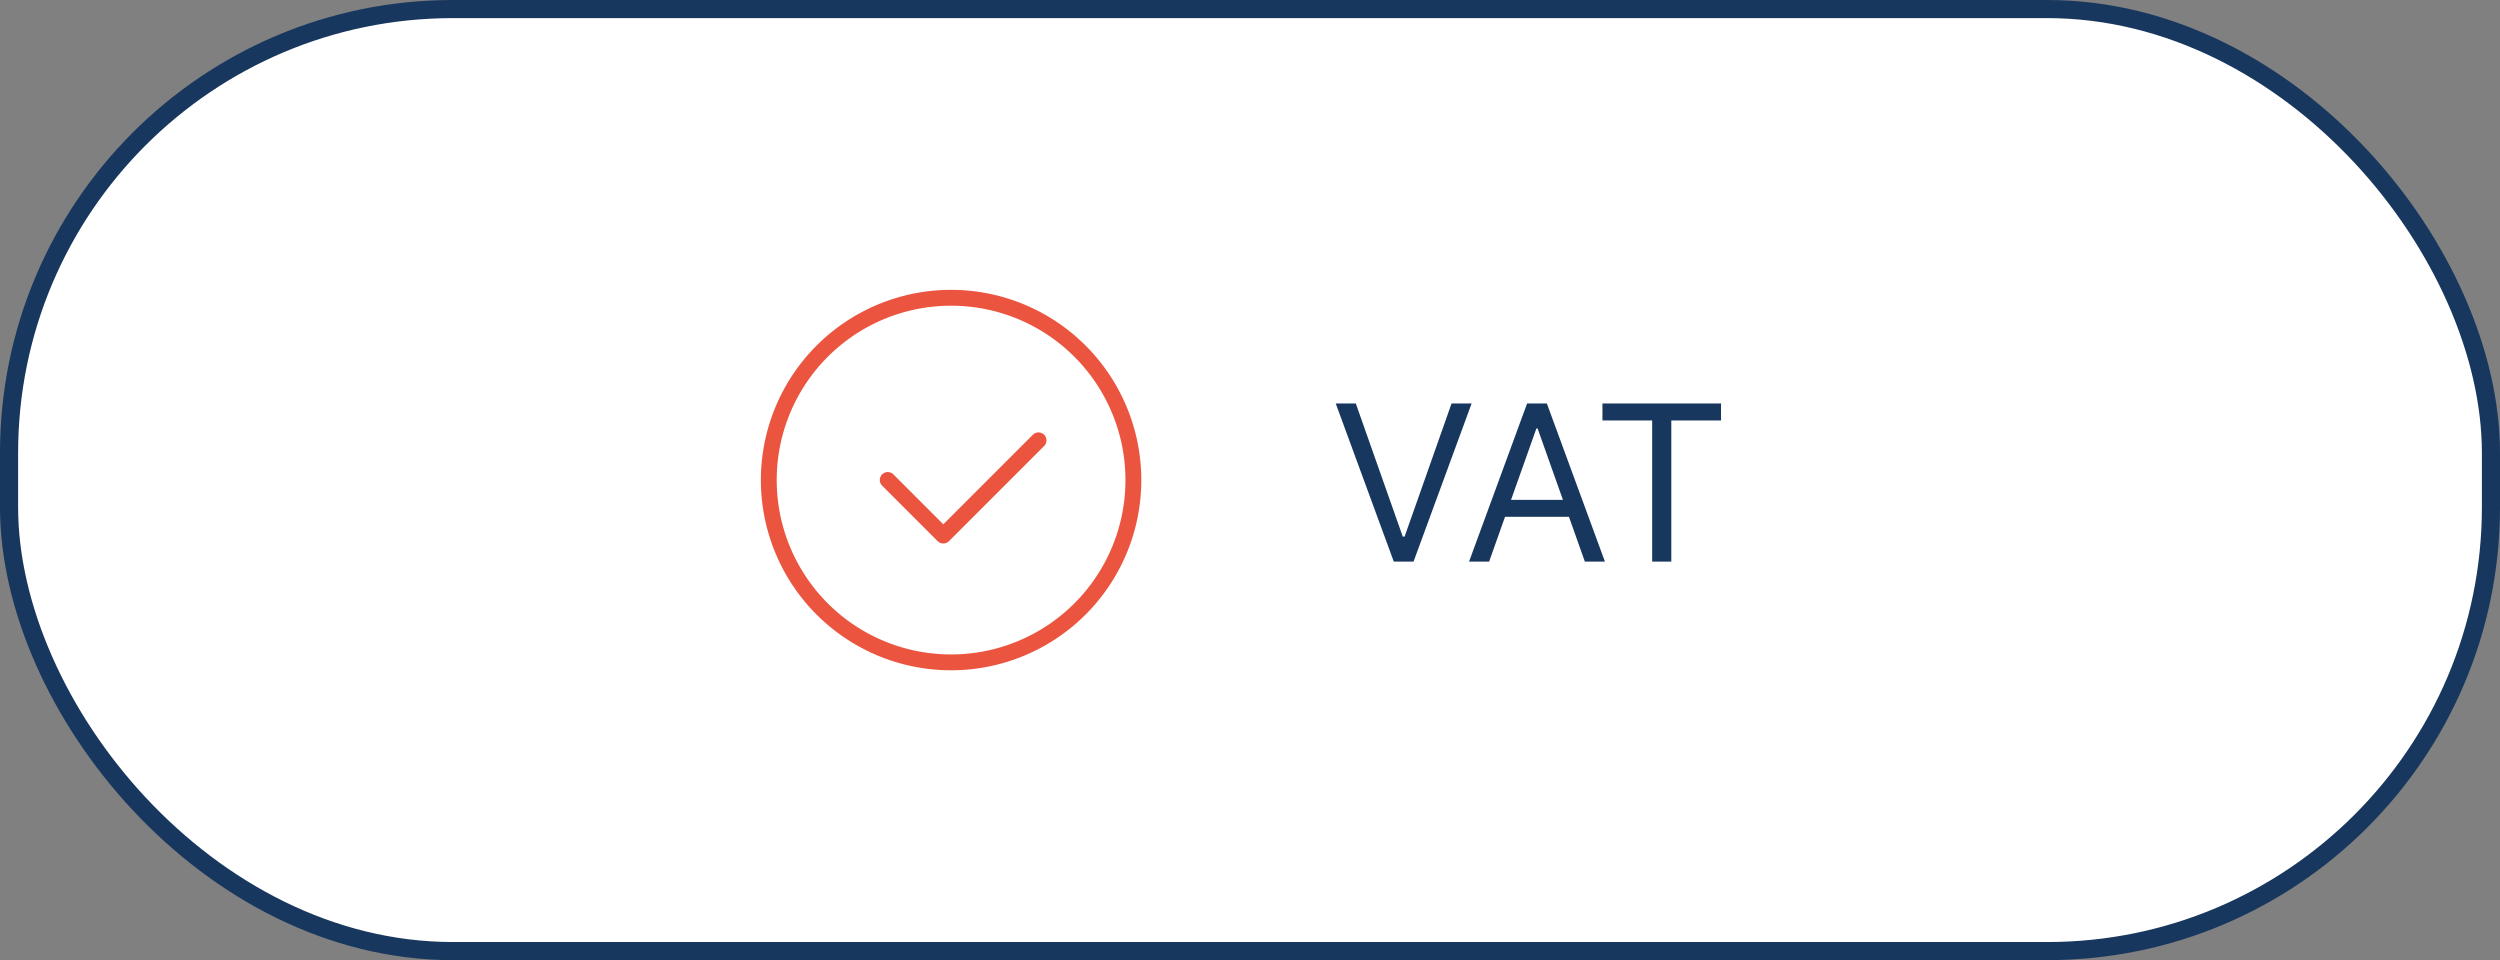 <svg xmlns="http://www.w3.org/2000/svg" xmlns:v="https://vecta.io/nano" width="138" height="53" fill="none"><rect width="100%" height="100%" fill="#808080" stroke="none"/><rect x=".5" y=".5" width="137" height="52" rx="24.5" fill="#fff"></rect><rect x=".5" y=".5" width="137" height="52" rx="24.5" stroke="#18375e"></rect><path d="M52.5 37a10.5 10.5 0 1 1 0-21 10.5 10.5 0 1 1 0 21zm0-20.125c-2.553 0-5.001 1.014-6.806 2.819s-2.819 4.253-2.819 6.806 1.014 5 2.819 6.806a9.62 9.62 0 0 0 6.806 2.819c2.553 0 5.001-1.014 6.806-2.819s2.819-4.253 2.819-6.806-1.014-5-2.819-6.806a9.62 9.62 0 0 0-6.806-2.819zM52.063 30a.44.44 0 0 1-.307-.131l-3.062-3.062h0a.44.44 0 0 1 0-.621.44.44 0 0 1 .621 0l2.756 2.756 4.944-4.944a.44.44 0 0 1 .621 0 .44.44 0 0 1 0 .622l-5.25 5.25a.44.44 0 0 1-.323.131z" fill="#eb5540"></path><path d="M74.841 22.273l2.591 7.347h.102l2.591-7.347h1.108L78.028 31h-1.091l-3.204-8.727h1.108zM82.2 31h-1.108l3.204-8.727h1.091L88.592 31h-1.108l-2.608-7.347h-.068L82.2 31zm.409-3.409h4.466v.938h-4.466v-.937zm5.846-4.381v-.937H95v.938h-2.744V31h-1.057v-7.79h-2.744z" fill="#18375e"></path></svg>